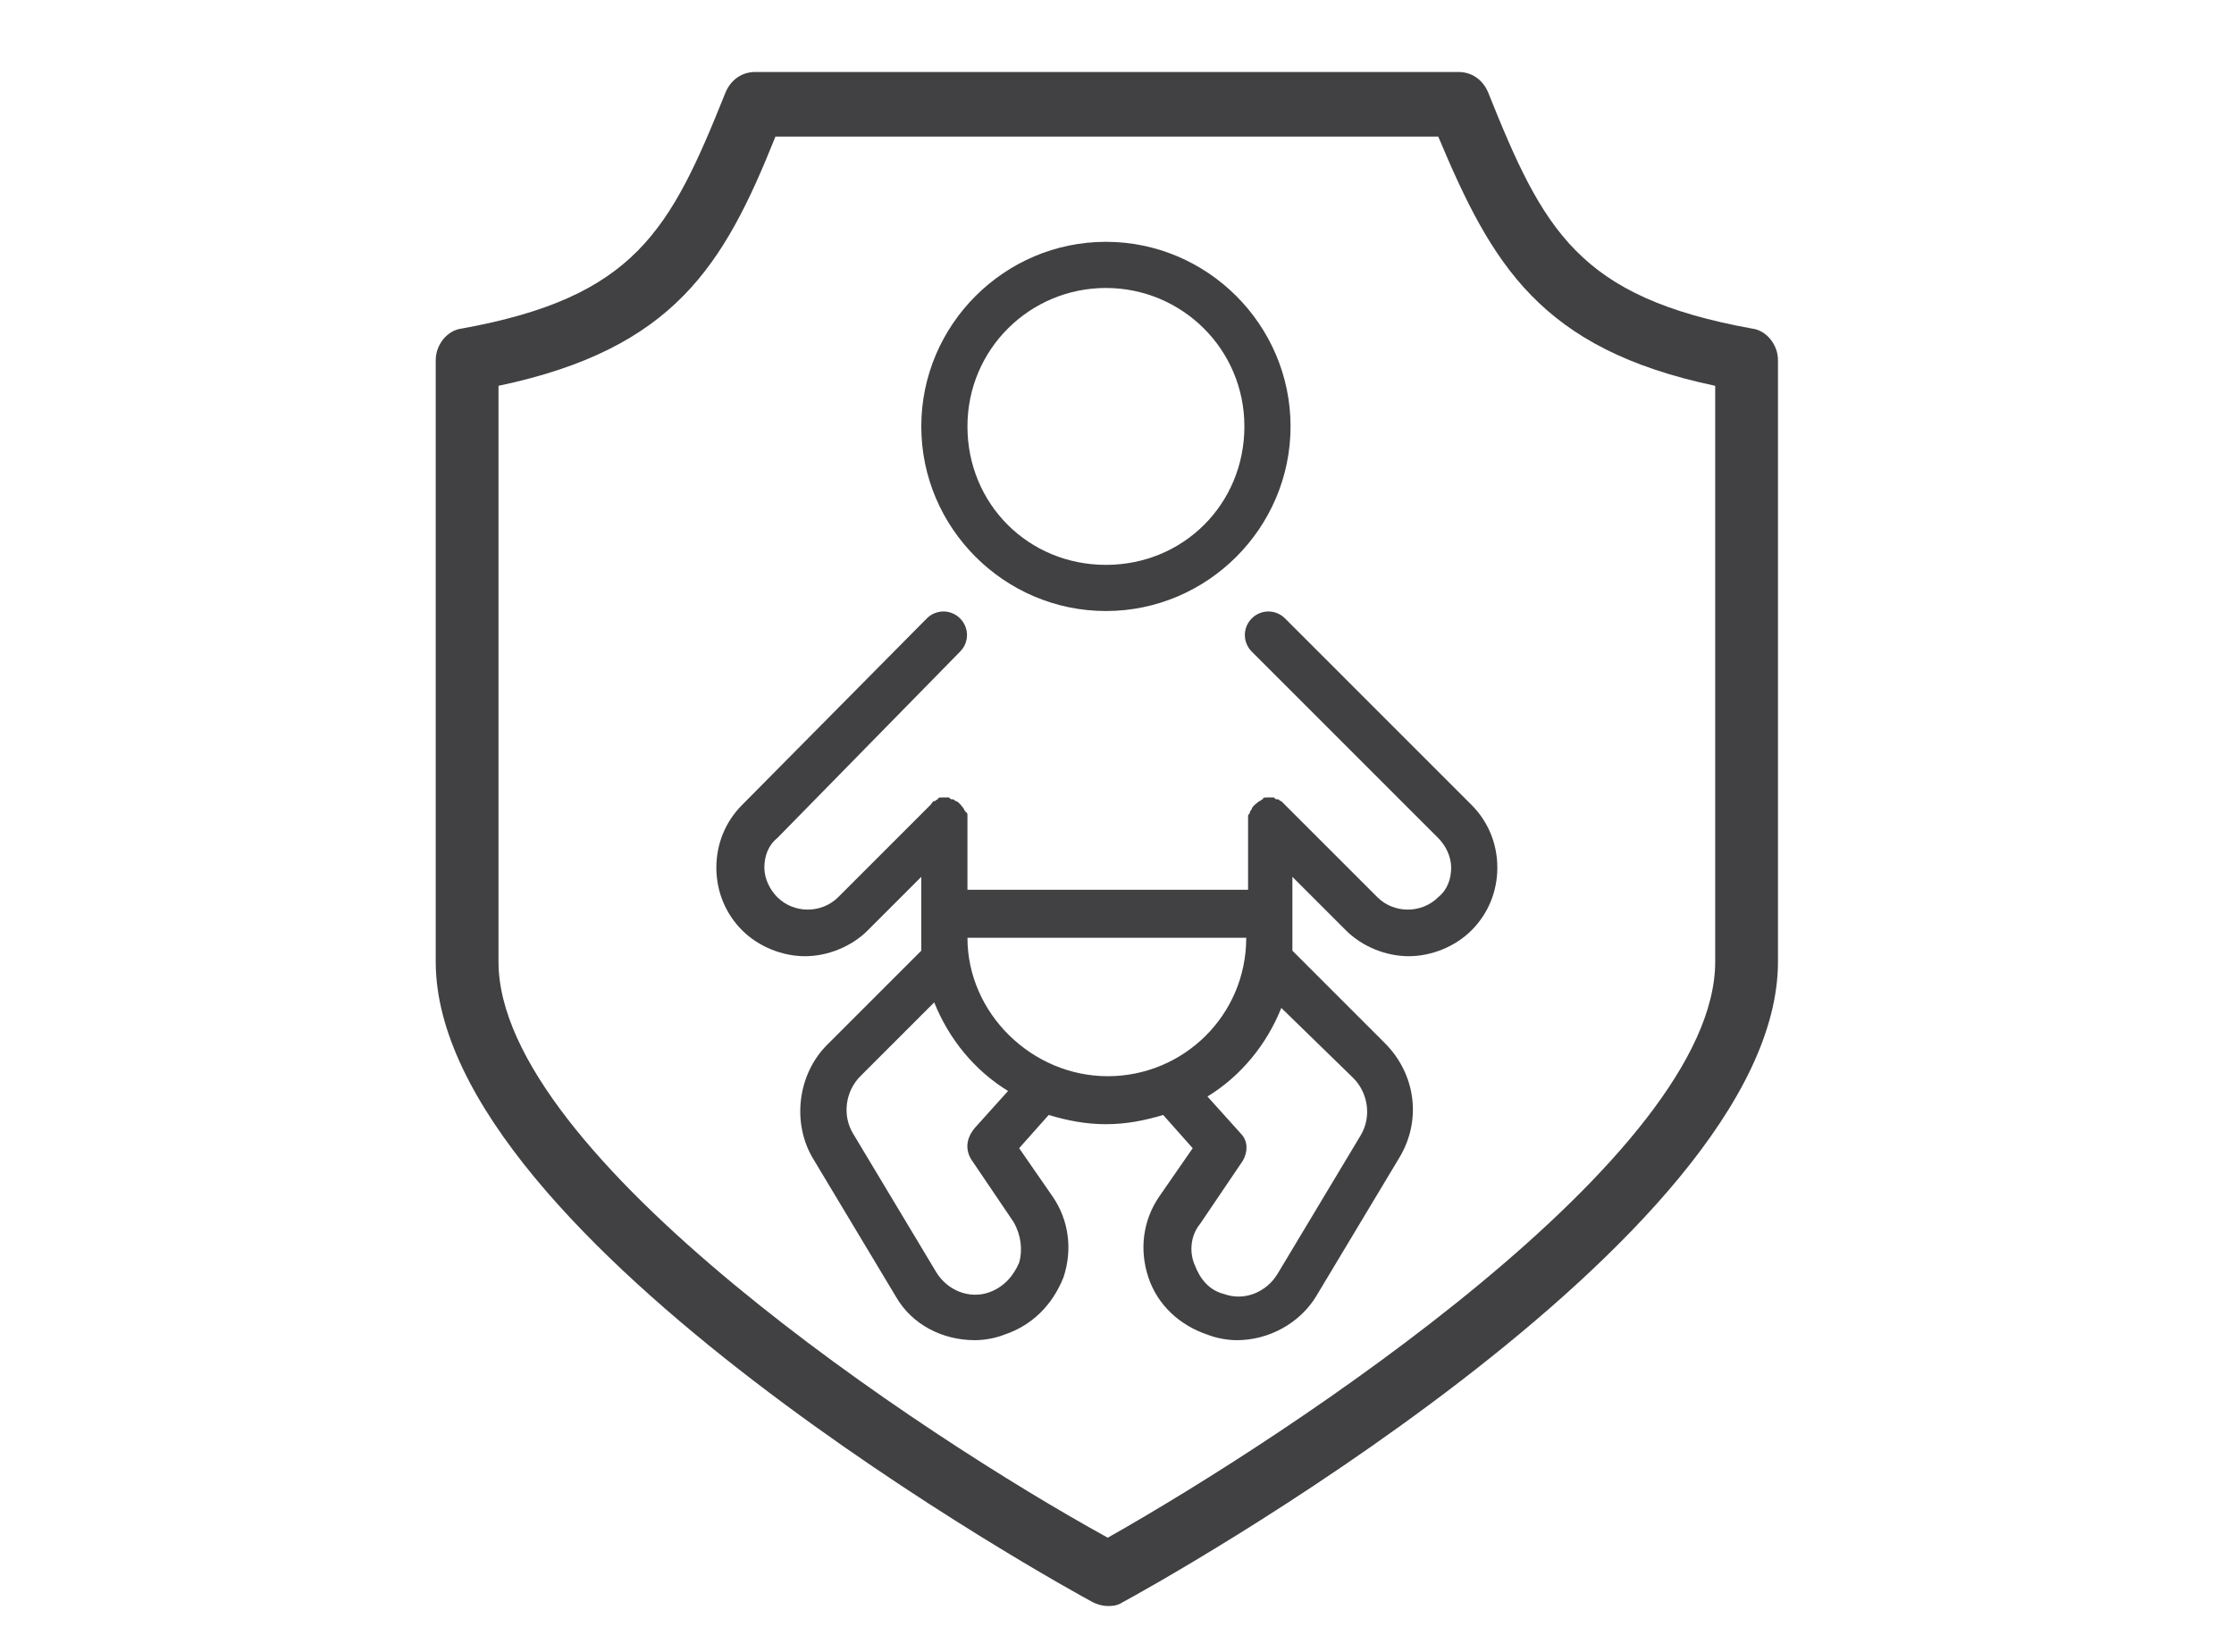 <?xml version="1.0" encoding="utf-8"?>
<!-- Generator: Adobe Illustrator 22.1.0, SVG Export Plug-In . SVG Version: 6.00 Build 0)  -->
<svg version="1.1" id="Layer_1" xmlns="http://www.w3.org/2000/svg" xmlns:xlink="http://www.w3.org/1999/xlink" x="0px" y="0px"
	 viewBox="0 0 121 89.5" style="enable-background:new 0 0 121 89.5;" xml:space="preserve">
<style type="text/css">
	.st0{fill:#414042;}
</style>
<g>
	<path class="st0" d="M59.9,33.1c5.5,0,10-4.5,10-10s-4.5-10-10-10c-5.5,0-10,4.5-10,10S54.4,33.1,59.9,33.1 M59.9,15.6
		c4.1,0,7.5,3.3,7.5,7.5s-3.3,7.5-7.5,7.5s-7.5-3.3-7.5-7.5S55.8,15.6,59.9,15.6"/>
	<path class="st0" d="M70,47.5l2.9,2.9c0.9,0.9,2.2,1.4,3.4,1.4c1.2,0,2.5-0.5,3.4-1.4c0.9-0.9,1.4-2.1,1.4-3.4s-0.5-2.5-1.4-3.4
		L69.6,33.5c-0.5-0.5-1.3-0.5-1.8,0c-0.5,0.5-0.5,1.3,0,1.8l10.1,10.1c0.4,0.4,0.7,1,0.7,1.6c0,0.6-0.2,1.2-0.7,1.6
		c-0.9,0.9-2.4,0.9-3.3,0l-5-5c-0.1-0.1-0.1-0.1-0.2-0.2c0,0,0,0,0,0c-0.1,0-0.1-0.1-0.2-0.1c0,0,0,0,0,0c-0.1,0-0.1,0-0.2-0.1
		c0,0,0,0,0,0c-0.1,0-0.2,0-0.2,0c-0.1,0-0.2,0-0.2,0c0,0,0,0,0,0c-0.1,0-0.2,0-0.2,0.1c0,0,0,0,0,0c-0.1,0-0.1,0.1-0.2,0.1
		c0,0,0,0,0,0c-0.1,0.1-0.3,0.2-0.4,0.4c0,0,0,0,0,0c0,0.1-0.1,0.1-0.1,0.2c0,0,0,0,0,0c0,0.1-0.1,0.1-0.1,0.2c0,0,0,0,0,0
		c0,0.1,0,0.2,0,0.2v3.8H52.4v-3.8c0-0.1,0-0.2,0-0.2c0,0,0,0,0,0c0-0.1,0-0.2-0.1-0.2c0,0,0,0,0,0c0-0.1-0.1-0.1-0.1-0.2
		c0,0,0,0,0,0c-0.1-0.1-0.2-0.3-0.4-0.4c0,0,0,0,0,0c-0.1,0-0.1-0.1-0.2-0.1c0,0,0,0,0,0c-0.1,0-0.1,0-0.2-0.1c0,0,0,0,0,0
		c-0.1,0-0.2,0-0.2,0c-0.1,0-0.2,0-0.2,0c0,0,0,0,0,0c-0.1,0-0.2,0-0.2,0.1c0,0,0,0,0,0c-0.1,0-0.1,0.1-0.2,0.1c0,0,0,0,0,0
		c-0.1,0-0.1,0.1-0.2,0.2l-5,5c-0.9,0.9-2.4,0.9-3.3,0c-0.4-0.4-0.7-1-0.7-1.6c0-0.6,0.2-1.2,0.7-1.6L52,35.3c0.5-0.5,0.5-1.3,0-1.8
		c-0.5-0.5-1.3-0.5-1.8,0L40.2,43.6c-0.9,0.9-1.4,2.1-1.4,3.4s0.5,2.5,1.4,3.4c0.9,0.9,2.2,1.4,3.4,1.4c1.2,0,2.5-0.5,3.4-1.4
		l2.9-2.9v3.3c0,0.2,0,0.5,0,0.7l-5.1,5.1c-1.6,1.6-1.9,4.2-0.8,6.1l4.5,7.5c0.9,1.6,2.6,2.4,4.3,2.4c0.5,0,1.1-0.1,1.6-0.3
		c1.5-0.5,2.6-1.6,3.2-3.1c0.5-1.5,0.3-3.1-0.6-4.4l-1.8-2.6l1.6-1.8c1,0.3,2,0.5,3.1,0.5c1.1,0,2.1-0.2,3.1-0.5l1.6,1.8l-1.8,2.6
		c-0.9,1.3-1.1,2.9-0.6,4.4c0.5,1.5,1.7,2.6,3.2,3.1c0.5,0.2,1.1,0.3,1.6,0.3c1.7,0,3.4-0.9,4.3-2.4l4.5-7.5c1.2-2,0.9-4.5-0.8-6.2
		L70,51.5c0-0.2,0-0.5,0-0.7V47.5z M52.6,62.8l2.3,3.4c0.4,0.7,0.5,1.5,0.3,2.2c-0.3,0.7-0.8,1.3-1.6,1.6c-1.1,0.4-2.3-0.1-2.9-1.1
		l-4.5-7.5c-0.6-1-0.4-2.3,0.4-3.1l4-4c0.8,2,2.2,3.7,4,4.8l-1.8,2C52.3,61.7,52.3,62.3,52.6,62.8 M52.4,50.8h15.1
		c0,4.2-3.4,7.5-7.5,7.5S52.4,54.9,52.4,50.8 M73.3,58.4c0.8,0.8,1,2.1,0.4,3.1l-4.5,7.5c-0.6,1-1.8,1.5-2.9,1.1
		c-0.8-0.2-1.3-0.8-1.6-1.6c-0.3-0.7-0.2-1.6,0.3-2.2l2.3-3.4c0.3-0.5,0.3-1.1-0.1-1.5l-1.8-2c1.8-1.1,3.2-2.8,4-4.8L73.3,58.4z"/>
	<path class="st0" d="M60,87c-0.3,0-0.6-0.1-0.8-0.2C57.7,86,23.6,67.2,23.6,52.1V19.5c0-0.8,0.6-1.6,1.4-1.7
		c9.4-1.7,11.3-5.3,14.3-12.8c0.3-0.7,0.9-1.1,1.6-1.1H79c0.7,0,1.3,0.4,1.6,1.1c3,7.5,4.9,11.1,14.3,12.8c0.8,0.1,1.4,0.9,1.4,1.7
		v32.6c0,15.1-34,33.9-35.5,34.7C60.5,87,60.2,87,60,87 M27,20.9v31.2C27,62.6,50,77.8,60,83.3c9.9-5.6,32.9-20.7,32.9-31.2V20.9
		c-9.5-2-12.1-6.6-15-13.5H42C39.2,14.4,36.5,18.9,27,20.9"/>
</g>
</svg>
